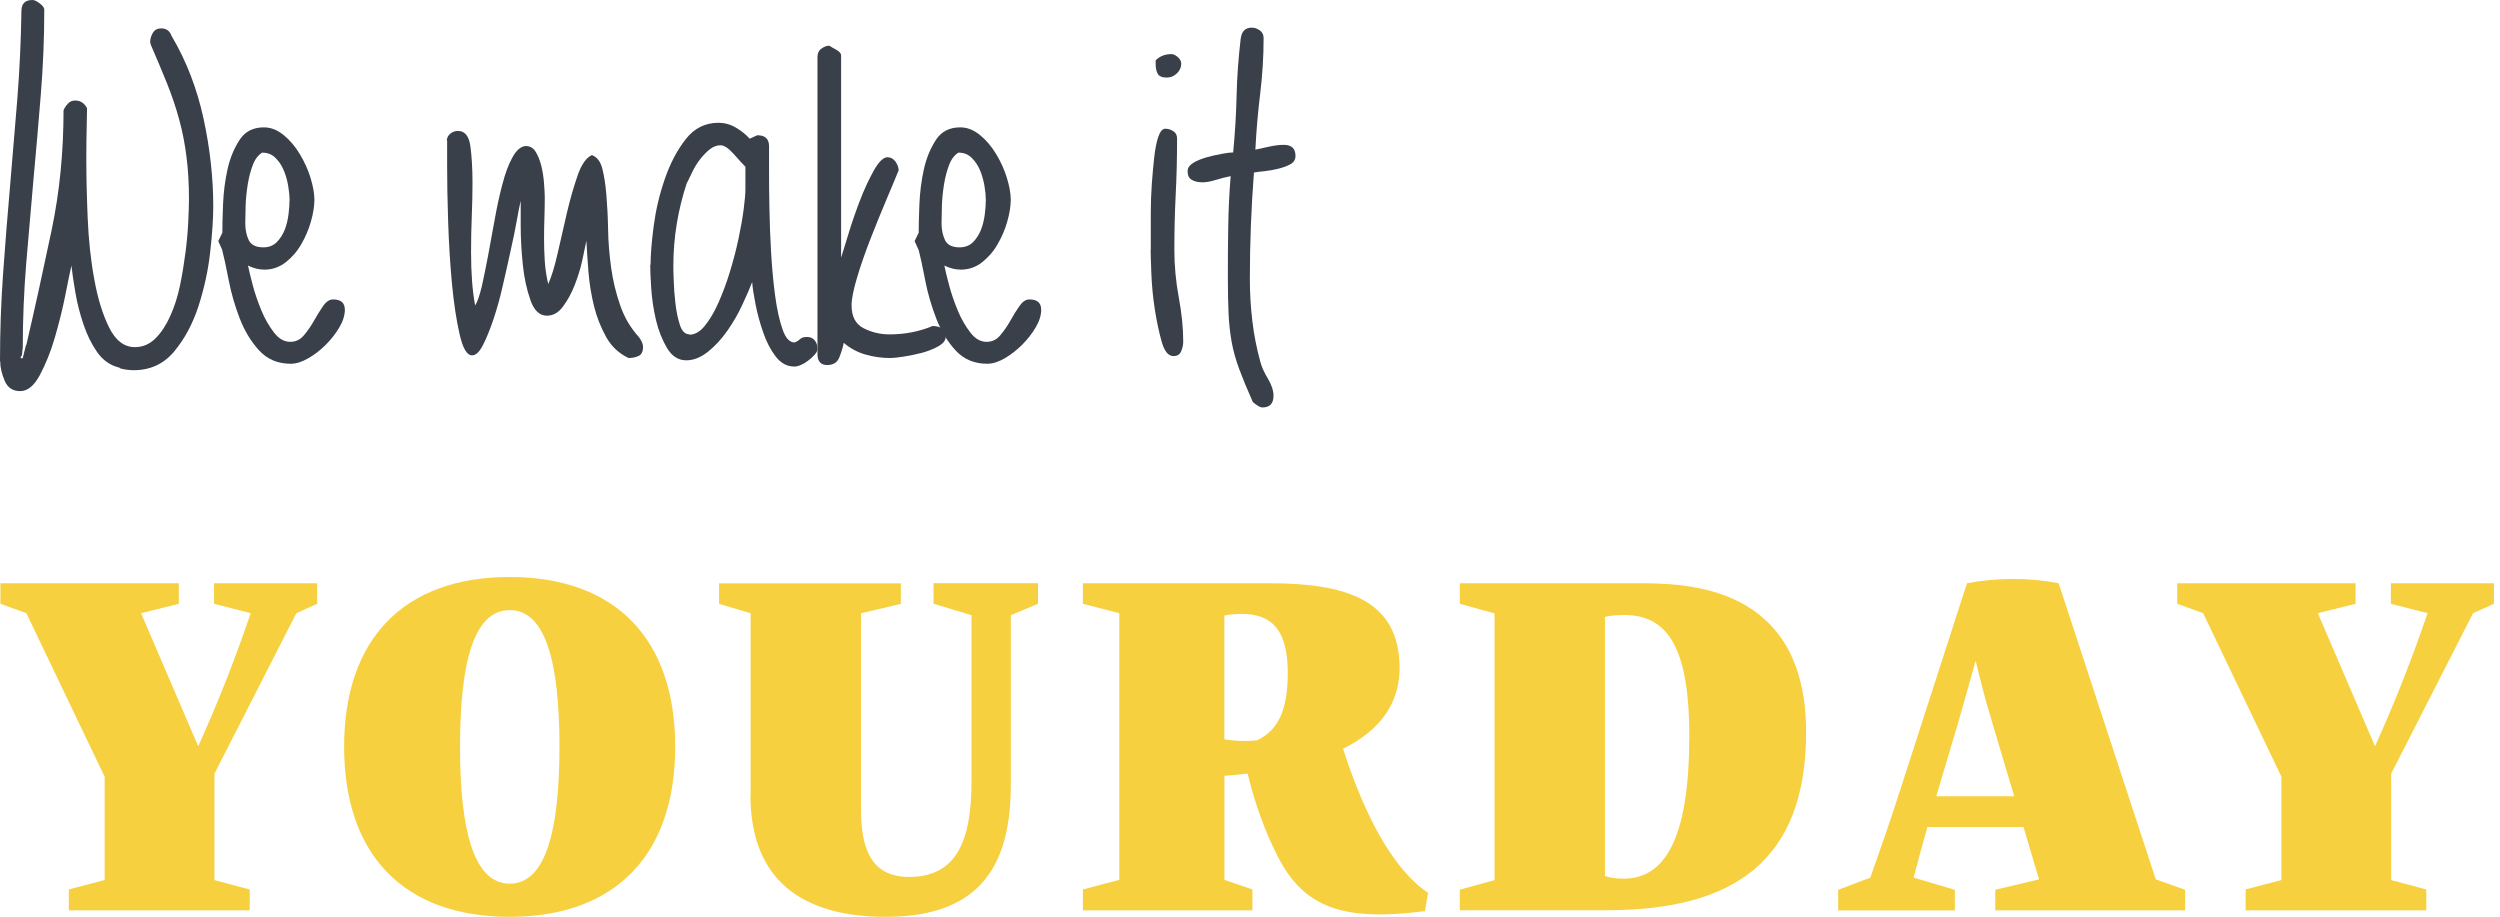 <?xml version="1.0" encoding="UTF-8" standalone="no"?>
<!DOCTYPE svg PUBLIC "-//W3C//DTD SVG 1.1//EN" "http://www.w3.org/Graphics/SVG/1.1/DTD/svg11.dtd">
<svg width="100%" height="100%" viewBox="0 0 349 128" version="1.1" xmlns="http://www.w3.org/2000/svg" xmlns:xlink="http://www.w3.org/1999/xlink" xml:space="preserve" xmlns:serif="http://www.serif.com/" style="fill-rule:evenodd;clip-rule:evenodd;stroke-linejoin:round;stroke-miterlimit:2;">
    <g transform="matrix(1,0,0,1,-151.25,-0.98)">
        <g id="Ebene_1-2">
            <g>
                <g>
                    <g>
                        <path d="M160.86,128.05L160.86,125.14L165.86,123.83L165.86,109.42L154.93,86.58L151.31,85.27L151.31,82.4L176.21,82.4L176.21,85.27L170.94,86.58L178.92,105.16C181.73,98.97 184.14,92.77 186.25,86.58L181.13,85.27L181.13,82.4L195.53,82.4L195.53,85.27L192.62,86.58L181.19,108.98L181.19,123.84L186.11,125.15L186.11,128.06L160.87,128.06L160.86,128.05Z" style="fill:rgb(247,208,63);fill-rule:nonzero;"/>
                        <path d="M199.29,105.23C199.29,90.15 207.65,81.53 222.4,81.53C237.15,81.53 245.51,90.15 245.51,105.23C245.51,120.31 237.15,128.97 222.4,128.97C207.65,128.97 199.29,120.35 199.29,105.23ZM229.35,105.23C229.35,93.29 227.37,86.15 222.41,86.15C217.45,86.15 215.47,93.29 215.47,105.23C215.47,117.17 217.48,124.34 222.41,124.34C227.34,124.34 229.35,117.2 229.35,105.23Z" style="fill:rgb(247,208,63);fill-rule:nonzero;"/>
                        <path d="M256.04,111.91L256.04,86.59L251.63,85.28L251.63,82.41L277.01,82.41L277.01,85.28L271.45,86.59L271.45,113.95C271.45,119.25 272.73,123.4 278.17,123.4C284.81,123.4 286.87,118.29 286.87,110.12L286.87,86.86L281.57,85.26L281.57,82.39L296.16,82.39L296.16,85.26L292.36,86.86L292.36,110.45C292.36,120.83 288.9,128.97 274.93,128.97C263.36,128.97 256.01,123.97 256.01,111.91L256.04,111.91Z" style="fill:rgb(247,208,63);fill-rule:nonzero;"/>
                        <path d="M350.6,125.63L350.18,128.17C338.77,129.65 333.24,127.72 329.57,120.44C327.89,117.15 326.44,113.21 325.42,108.98C324.38,109.09 323.3,109.2 322.18,109.28L322.18,123.81L326.09,125.15L326.09,128.06L302.42,128.06L302.42,125.15L307.5,123.81L307.5,86.58L302.42,85.27L302.42,82.4L328.3,82.4C338.71,82.4 346.63,84.44 346.63,94.23C346.63,99.08 344.01,102.9 338.74,105.5C340.94,112.36 343.96,119.08 347.85,123.23C348.68,124.16 349.75,125.05 350.61,125.62L350.59,125.62L350.6,125.63ZM322.18,104.19C323.68,104.45 325.2,104.49 326.73,104.33C329.64,102.94 331.02,100.23 331.02,94.88C331.02,89.17 328.98,86.68 324.63,86.68C323.85,86.68 322.95,86.74 322.17,86.9L322.17,104.19L322.18,104.19Z" style="fill:rgb(247,208,63);fill-rule:nonzero;"/>
                        <path d="M355.04,128.05L355.04,125.18L359.89,123.84L359.89,86.61L355.04,85.27L355.04,82.4L379.72,82.4C386.39,82.4 403.38,82.4 403.38,103.2C403.38,121.19 393.26,128.05 375.53,128.05L355.04,128.05ZM387.08,103.85C387.08,92.02 384.4,86.83 378.01,86.83C377.23,86.83 376.22,86.88 375.3,87.1L375.3,123.27C376.05,123.53 376.86,123.64 377.92,123.64C383.7,123.64 387.07,117.96 387.07,103.85L387.09,103.85L387.08,103.85Z" style="fill:rgb(247,208,63);fill-rule:nonzero;"/>
                        <path d="M452.19,123.74L456.29,125.19L456.29,128.06L429.79,128.06L429.79,125.19L435.9,123.74L433.73,116.43L420.32,116.43C419.65,118.78 419.01,121.11 418.39,123.49L424.14,125.2L424.14,128.07L407.86,128.07L407.86,125.2L412.35,123.49C413.74,119.56 414.97,116.04 416.17,112.33L425.84,82.4C429.97,81.62 434.49,81.59 438.64,82.4L452.19,123.73L452.19,123.75L452.19,123.74ZM421.55,112.14L432.43,112.14L429.44,102.1C428.16,97.84 427.94,96.8 427.05,93.22C426.19,96.35 425.34,99.27 424.54,102.1L421.55,112.14Z" style="fill:rgb(247,208,63);fill-rule:nonzero;"/>
                        <path d="M464.74,128.06L464.74,125.14L469.74,123.83L469.74,109.42L458.81,86.58L455.19,85.27L455.19,82.4L480.09,82.4L480.09,85.27L474.82,86.58L482.8,105.16C485.61,98.97 488.02,92.77 490.14,86.58L485.02,85.27L485.02,82.4L499.4,82.4L499.4,85.27L496.49,86.58L485.06,108.98L485.06,123.84L489.96,125.15L489.96,128.06L464.74,128.06Z" style="fill:rgb(247,208,63);fill-rule:nonzero;"/>
                    </g>
                    <g>
                        <path d="M151.25,51.37C151.25,47.32 151.39,43.24 151.68,39.19C151.97,35.14 152.29,31.06 152.65,27.01C153,22.96 153.34,18.87 153.67,14.77C153.99,10.67 154.18,6.6 154.24,2.53C154.24,1.49 154.75,0.98 155.79,0.98C156.05,0.98 156.38,1.14 156.81,1.46C157.23,1.78 157.43,2.07 157.43,2.34C157.43,6.27 157.27,10.21 156.95,14.14C156.63,18.07 156.3,22.01 155.93,25.94C155.58,29.87 155.24,33.81 154.91,37.74C154.59,41.67 154.43,45.58 154.43,49.44L154.33,50.41C154.33,50.54 154.3,50.63 154.23,50.7C154.16,50.77 154.13,50.83 154.13,50.89C154.13,50.95 154.16,50.99 154.23,50.99L154.42,50.99L154.9,49.06L154.9,49.25C156.19,43.71 157.37,38.28 158.48,33C159.58,27.72 160.12,22.16 160.12,16.37C160.25,16.05 160.46,15.75 160.74,15.44C161.02,15.13 161.36,15.01 161.76,15.01C162.46,15.01 163.02,15.36 163.4,16.08C163.4,16.72 163.38,17.64 163.35,18.84C163.32,20.04 163.3,21.44 163.3,23.05C163.3,25.57 163.36,28.35 163.49,31.41C163.62,34.47 163.92,37.35 164.42,40.01C164.9,42.69 165.6,44.93 166.5,46.73C167.4,48.53 168.59,49.44 170.08,49.44C171.18,49.44 172.12,49.04 172.94,48.23C173.76,47.42 174.44,46.38 175.02,45.09C175.6,43.8 176.06,42.38 176.38,40.83C176.7,39.28 176.95,37.73 177.15,36.18C177.35,34.63 177.47,33.21 177.53,31.92C177.59,30.63 177.63,29.59 177.63,28.82C177.63,26.7 177.52,24.73 177.29,22.91C177.07,21.11 176.73,19.37 176.27,17.69C175.82,16.01 175.25,14.34 174.58,12.66C173.91,10.98 173.14,9.18 172.31,7.25L172.21,6.87C172.21,6.42 172.34,5.99 172.59,5.56C172.85,5.14 173.23,4.94 173.76,4.94C174.46,4.94 174.96,5.29 175.21,6.01C177.27,9.49 178.75,13.34 179.66,17.52C180.57,21.72 181.02,25.8 181.02,29.81C181.02,31.49 180.88,33.61 180.59,36.2C180.3,38.79 179.74,41.29 178.95,43.75C178.14,46.21 177.02,48.3 175.57,50.04C174.12,51.78 172.23,52.66 169.92,52.66C169.22,52.66 168.53,52.56 167.89,52.37L168.08,52.37L167.79,52.27C166.56,51.95 165.57,51.22 164.79,50.1C164.01,48.98 163.39,47.71 162.91,46.28C162.43,44.86 162.05,43.41 161.79,41.92C161.53,40.43 161.34,39.14 161.22,38.06C161.03,38.91 160.74,40.28 160.36,42.23C159.98,44.16 159.48,46.11 158.91,48.09C158.34,50.07 157.63,51.79 156.83,53.31C156.02,54.83 155.11,55.58 154.07,55.58C153.03,55.58 152.31,55.1 151.9,54.13C151.49,53.16 151.28,52.26 151.28,51.42L151.25,51.39L151.25,51.37Z" style="fill:rgb(57,64,73);fill-rule:nonzero;"/>
                        <path d="M182.58,36.09L182.29,35.9L181.72,34.64L182.29,33.47C182.29,32.43 182.32,31.11 182.39,29.46C182.46,27.81 182.66,26.2 183.01,24.62C183.36,23.04 183.94,21.67 184.7,20.5C185.46,19.33 186.6,18.76 188.08,18.76C189.05,18.76 189.96,19.11 190.84,19.83C191.72,20.55 192.47,21.43 193.11,22.5C193.75,23.57 194.26,24.67 194.61,25.84C194.96,27.01 195.14,27.99 195.14,28.84C195.14,29.75 194.98,30.76 194.66,31.89C194.34,33.02 193.89,34.08 193.3,35.08C192.73,36.09 191.99,36.92 191.13,37.6C190.25,38.27 189.28,38.62 188.18,38.62C187.41,38.62 186.63,38.43 185.87,38.05C186,38.69 186.22,39.61 186.54,40.81C186.86,42.01 187.26,43.17 187.75,44.34C188.23,45.51 188.82,46.51 189.49,47.39C190.16,48.27 190.93,48.7 191.76,48.7C192.53,48.7 193.18,48.4 193.69,47.77C194.2,47.16 194.68,46.48 195.09,45.74C195.51,45.01 195.92,44.32 196.35,43.71C196.77,43.1 197.24,42.78 197.75,42.78C198.85,42.78 199.39,43.26 199.39,44.23C199.39,45 199.13,45.83 198.62,46.69C198.11,47.55 197.47,48.37 196.74,49.1C196.01,49.83 195.19,50.47 194.31,50.98C193.43,51.49 192.62,51.76 191.85,51.76C190.05,51.76 188.58,51.15 187.44,49.92C186.31,48.69 185.41,47.21 184.73,45.47C184.06,43.73 183.53,41.94 183.18,40.11C182.83,38.28 182.49,36.71 182.16,35.42L182.54,36.09L182.56,36.07L182.58,36.09ZM187.91,22.25C187.34,22.57 186.87,23.16 186.55,23.99C186.23,24.84 185.99,25.75 185.83,26.75C185.67,27.76 185.57,28.73 185.54,29.7C185.51,30.67 185.49,31.47 185.49,32.13C185.49,33.04 185.65,33.82 185.97,34.49C186.29,35.16 186.98,35.51 188,35.51C188.77,35.51 189.4,35.27 189.88,34.79C190.36,34.31 190.73,33.72 191,33.05C191.26,32.38 191.43,31.65 191.53,30.88C191.63,30.11 191.67,29.43 191.67,28.85C191.67,28.34 191.61,27.68 191.48,26.92C191.35,26.15 191.14,25.42 190.86,24.75C190.58,24.08 190.19,23.49 189.69,23.01C189.21,22.53 188.6,22.29 187.9,22.29L187.9,22.24L187.91,22.25Z" style="fill:rgb(57,64,73);fill-rule:nonzero;"/>
                        <path d="M213.63,20.61C213.63,20.23 213.79,19.91 214.11,19.64C214.43,19.38 214.78,19.26 215.18,19.26C216.15,19.26 216.73,19.98 216.92,21.43C217.11,22.88 217.21,24.54 217.21,26.41C217.21,27.89 217.18,29.47 217.11,31.15C217.04,32.83 217.01,34.5 217.01,36.18C217.01,39.15 217.2,41.62 217.58,43.63C217.9,43.12 218.2,42.23 218.51,40.96C218.8,39.7 219.08,38.26 219.39,36.65C219.7,35.04 219.98,33.35 220.32,31.57C220.64,29.8 220.99,28.17 221.39,26.69C221.77,25.21 222.22,23.98 222.75,23.02C223.26,22.05 223.85,21.5 224.49,21.38C225.13,21.32 225.64,21.56 225.99,22.11C226.34,22.65 226.61,23.34 226.82,24.14C227.01,24.94 227.14,25.77 227.2,26.6C227.26,27.45 227.3,28.08 227.3,28.53C227.3,29.5 227.28,30.45 227.25,31.39C227.22,32.33 227.2,33.27 227.2,34.25C227.2,35.35 227.23,36.4 227.3,37.44C227.37,38.48 227.52,39.53 227.78,40.63C228.23,39.66 228.66,38.25 229.09,36.37C229.51,34.5 229.95,32.6 230.4,30.66C230.85,28.73 231.36,26.99 231.9,25.44C232.44,23.89 233.11,22.97 233.88,22.63C234.58,22.89 235.08,23.52 235.33,24.51C235.59,25.52 235.78,26.73 235.9,28.18C236.02,29.63 236.11,31.24 236.14,33.02C236.17,34.79 236.32,36.58 236.57,38.38C236.82,40.18 237.24,41.92 237.83,43.6C238.4,45.28 239.28,46.76 240.45,48.05C240.83,48.56 241.02,49.02 241.02,49.41C241.02,50.05 240.81,50.48 240.4,50.67C239.99,50.86 239.51,50.96 239,50.96C237.64,50.32 236.59,49.33 235.86,48.01C235.13,46.69 234.55,45.25 234.17,43.7C233.79,42.15 233.53,40.57 233.4,38.96C233.27,37.35 233.18,35.9 233.11,34.6C232.98,35.24 232.79,36.15 232.54,37.31C232.29,38.47 231.93,39.62 231.47,40.79C231.02,41.96 230.46,42.94 229.83,43.79C229.2,44.64 228.44,45.05 227.61,45.05C226.57,45.05 225.81,44.33 225.3,42.88C224.79,41.43 224.42,39.77 224.23,37.9C224.04,36.03 223.94,34.23 223.94,32.49L223.94,29.01C223.81,29.52 223.64,30.41 223.41,31.68C223.18,32.95 222.9,34.38 222.53,35.99C222.18,37.6 221.81,39.26 221.41,40.97C221.03,42.68 220.58,44.24 220.1,45.66C219.62,47.08 219.13,48.26 218.65,49.19C218.17,50.13 217.66,50.59 217.15,50.59C216.43,50.59 215.86,49.6 215.41,47.64C214.96,45.68 214.6,43.3 214.34,40.54C214.08,37.76 213.91,34.89 213.81,31.89C213.71,28.89 213.67,26.33 213.67,24.2L213.67,20.62L213.64,20.62L213.63,20.61Z" style="fill:rgb(57,64,73);fill-rule:nonzero;"/>
                        <path d="M242.07,37.93C242.07,36.57 242.21,34.79 242.5,32.57C242.79,30.35 243.3,28.15 244.05,25.99C244.78,23.84 245.76,21.97 246.96,20.43C248.16,18.88 249.69,18.12 251.56,18.12C252.39,18.12 253.2,18.34 253.97,18.79C254.74,19.24 255.39,19.76 255.9,20.34L256.97,19.86C258.07,19.86 258.61,20.37 258.61,21.41L258.61,24.55C258.61,26.13 258.61,27.93 258.66,29.96C258.69,31.99 258.77,34.11 258.9,36.3C259.03,38.49 259.22,40.51 259.47,42.35C259.72,44.19 260.06,45.72 260.49,46.95C260.91,48.18 261.48,48.79 262.18,48.79C262.5,48.66 262.75,48.5 262.95,48.31C263.15,48.12 263.46,48.02 263.92,48.02C264.38,48.02 264.72,48.18 264.99,48.5C265.25,48.82 265.37,49.22 265.37,49.67C265.37,49.93 265.24,50.2 264.99,50.48C264.74,50.76 264.45,51.04 264.11,51.29C263.79,51.55 263.46,51.75 263.09,51.91C262.74,52.07 262.44,52.15 262.16,52.15C261.12,52.15 260.26,51.69 259.54,50.75C258.82,49.82 258.25,48.71 257.8,47.41C257.35,46.11 256.99,44.82 256.73,43.5C256.47,42.18 256.31,41.14 256.25,40.36C255.93,41.21 255.48,42.24 254.89,43.5C254.32,44.76 253.61,45.97 252.81,47.12C252,48.29 251.1,49.26 250.1,50.07C249.09,50.87 248.09,51.28 247.05,51.28C245.95,51.28 245.07,50.72 244.38,49.59C243.71,48.46 243.18,47.16 242.83,45.68C242.48,44.2 242.26,42.71 242.16,41.23C242.06,39.75 242.02,38.64 242.02,37.94L242.05,37.92L242.07,37.93ZM247.49,47.7C248.26,47.7 248.99,47.28 249.66,46.44C250.33,45.61 250.97,44.54 251.54,43.25C252.11,41.96 252.66,40.52 253.14,38.94C253.62,37.36 254.03,35.81 254.35,34.29C254.67,32.77 254.91,31.4 255.07,30.17C255.23,28.94 255.31,28.02 255.31,27.36L255.31,24.26C254.93,23.88 254.37,23.27 253.67,22.47C252.95,21.67 252.35,21.26 251.83,21.26C251.31,21.26 250.81,21.45 250.33,21.83C249.85,22.21 249.39,22.69 248.97,23.23C248.55,23.77 248.2,24.36 247.9,24.97C247.61,25.58 247.37,26.09 247.18,26.47L247.18,26.37C245.89,30.23 245.25,34.14 245.25,38.07C245.25,38.39 245.25,39.08 245.3,40.1C245.33,41.14 245.41,42.21 245.54,43.34C245.67,44.47 245.88,45.46 246.16,46.34C246.45,47.2 246.88,47.65 247.47,47.65L247.49,47.68L247.49,47.7Z" style="fill:rgb(57,64,73);fill-rule:nonzero;"/>
                        <path d="M265.91,7.79C266.26,7.5 266.63,7.36 267.03,7.36C267.22,7.49 267.54,7.68 268,7.93C268.45,8.19 268.67,8.44 268.67,8.71L268.67,36.95C268.86,36.38 269.18,35.32 269.64,33.81C270.09,32.29 270.63,30.73 271.24,29.12C271.85,27.51 272.52,26.07 273.22,24.81C273.92,23.55 274.58,22.93 275.15,22.93C275.6,22.93 275.96,23.14 276.27,23.55C276.56,23.97 276.7,24.38 276.7,24.76C276.32,25.73 275.74,27.07 275.01,28.81C274.28,30.55 273.53,32.37 272.79,34.27C272.05,36.17 271.42,37.97 270.91,39.68C270.4,41.39 270.13,42.7 270.13,43.59C270.13,45.14 270.67,46.21 271.77,46.78C272.87,47.35 274.08,47.66 275.44,47.66C277.56,47.66 279.56,47.28 281.44,46.49C281.95,46.49 282.4,46.6 282.75,46.83C283.1,47.06 283.28,47.42 283.28,47.95C283.28,48.48 282.94,48.92 282.26,49.31C281.59,49.69 280.81,50 279.93,50.24C279.07,50.46 278.21,50.64 277.36,50.77C276.51,50.9 275.91,50.96 275.52,50.96C274.35,50.96 273.22,50.8 272.09,50.48C270.96,50.16 269.95,49.62 269.04,48.84C268.91,49.48 268.7,50.16 268.42,50.87C268.13,51.59 267.56,51.94 266.73,51.94C265.82,51.94 265.37,51.43 265.37,50.39L265.37,8.88C265.37,8.43 265.55,8.05 265.9,7.76L265.92,7.79L265.91,7.79Z" style="fill:rgb(57,64,73);fill-rule:nonzero;"/>
                        <path d="M279.79,36.09L279.5,35.9L278.93,34.64L279.5,33.47C279.5,32.43 279.53,31.11 279.6,29.46C279.67,27.81 279.87,26.2 280.22,24.62C280.57,23.04 281.15,21.67 281.91,20.5C282.67,19.33 283.81,18.76 285.29,18.76C286.26,18.76 287.17,19.11 288.05,19.83C288.93,20.55 289.68,21.43 290.32,22.5C290.96,23.57 291.47,24.67 291.82,25.84C292.17,27.01 292.35,27.99 292.35,28.84C292.35,29.75 292.19,30.76 291.87,31.89C291.55,33.02 291.1,34.08 290.51,35.08C289.94,36.09 289.2,36.92 288.34,37.6C287.48,38.27 286.49,38.62 285.39,38.62C284.61,38.62 283.84,38.43 283.08,38.05C283.21,38.69 283.43,39.61 283.75,40.81C284.07,42.01 284.47,43.17 284.96,44.34C285.44,45.51 286.03,46.51 286.7,47.39C287.37,48.27 288.14,48.7 288.97,48.7C289.74,48.7 290.39,48.4 290.9,47.77C291.41,47.16 291.89,46.48 292.3,45.74C292.71,45 293.13,44.32 293.56,43.71C293.98,43.1 294.44,42.78 294.96,42.78C296.06,42.78 296.6,43.26 296.6,44.23C296.6,45 296.34,45.83 295.83,46.69C295.32,47.55 294.68,48.37 293.95,49.1C293.22,49.83 292.4,50.47 291.54,50.98C290.66,51.49 289.85,51.76 289.08,51.76C287.28,51.76 285.81,51.15 284.67,49.92C283.53,48.69 282.64,47.21 281.96,45.47C281.29,43.73 280.76,41.94 280.41,40.11C280.06,38.28 279.72,36.71 279.39,35.42L279.77,36.09L279.77,36.07L279.79,36.09ZM285.11,22.25C284.54,22.57 284.07,23.16 283.75,23.99C283.43,24.84 283.19,25.75 283.03,26.75C282.87,27.76 282.77,28.73 282.74,29.7C282.71,30.67 282.69,31.47 282.69,32.13C282.69,33.04 282.85,33.82 283.17,34.49C283.49,35.16 284.16,35.51 285.2,35.51C285.97,35.51 286.6,35.27 287.08,34.79C287.56,34.31 287.93,33.72 288.2,33.05C288.46,32.38 288.63,31.65 288.73,30.88C288.83,30.11 288.87,29.43 288.87,28.85C288.87,28.34 288.81,27.68 288.68,26.92C288.55,26.16 288.34,25.42 288.06,24.75C287.78,24.08 287.39,23.49 286.89,23.01C286.41,22.53 285.8,22.29 285.1,22.29L285.1,22.24L285.11,22.25Z" style="fill:rgb(57,64,73);fill-rule:nonzero;"/>
                        <path d="M311.9,35.88L311.9,30.61C311.9,29.35 311.95,28.04 312.04,26.7C312.14,25.34 312.25,24.08 312.38,22.93C312.51,21.76 312.7,20.82 312.95,20.07C313.21,19.34 313.52,18.95 313.92,18.95C314.32,18.95 314.67,19.06 315.04,19.29C315.39,19.51 315.57,19.85 315.57,20.31C315.57,22.96 315.51,25.55 315.38,28.1C315.25,30.65 315.19,33.24 315.19,35.89C315.19,38.08 315.4,40.3 315.81,42.51C316.22,44.72 316.43,46.79 316.43,48.66C316.43,49.11 316.33,49.57 316.14,50.02C315.95,50.47 315.6,50.69 315.07,50.69C314.35,50.69 313.81,50.04 313.43,48.71C313.05,47.38 312.73,45.87 312.46,44.16C312.2,42.45 312.04,40.79 311.98,39.18C311.92,37.57 311.88,36.47 311.88,35.89L311.9,35.87L311.9,35.88ZM314.7,8.52C315.02,8.52 315.34,8.66 315.67,8.95C316,9.24 316.15,9.54 316.15,9.88C316.15,10.39 315.94,10.85 315.53,11.24C315.12,11.63 314.64,11.81 314.13,11.81C313.49,11.81 313.06,11.63 312.87,11.28C312.68,10.93 312.58,10.5 312.58,9.97L312.58,9.4C313.15,8.83 313.87,8.54 314.7,8.54L314.7,8.52Z" style="fill:rgb(57,64,73);fill-rule:nonzero;"/>
                        <path d="M318.97,26.42C318.46,26.42 318,26.31 317.61,26.08C317.22,25.85 317.04,25.46 317.04,24.87C317.04,24.42 317.31,24.04 317.85,23.7C318.39,23.38 319.03,23.13 319.73,22.93C320.43,22.73 321.15,22.58 321.85,22.45C322.55,22.32 323.08,22.26 323.4,22.26C323.66,19.55 323.82,16.9 323.88,14.28C323.94,11.66 324.14,9.04 324.45,6.39C324.58,5.35 325.09,4.84 326,4.84C326.38,4.84 326.75,4.97 327.12,5.22C327.47,5.48 327.65,5.83 327.65,6.29C327.65,8.88 327.49,11.46 327.17,14.08C326.85,16.7 326.63,19.28 326.5,21.87C327.07,21.74 327.75,21.6 328.48,21.44C329.21,21.28 329.88,21.2 330.46,21.2C331.56,21.2 332.1,21.71 332.1,22.75C332.1,23.26 331.86,23.66 331.37,23.92C330.89,24.18 330.32,24.38 329.68,24.54C329.04,24.7 328.39,24.81 327.75,24.88C327.11,24.94 326.62,25.01 326.3,25.07C325.92,30.03 325.73,34.97 325.73,39.87C325.73,41.87 325.84,43.81 326.07,45.73C326.29,47.63 326.66,49.55 327.19,51.48C327.38,52.2 327.73,52.98 328.26,53.86C328.77,54.72 329.03,55.52 329.03,56.22C329.03,57.32 328.52,57.86 327.48,57.86C327.29,57.86 327.05,57.76 326.76,57.57C326.47,57.38 326.27,57.22 326.14,57.09C325.36,55.35 324.74,53.83 324.26,52.54C323.78,51.25 323.41,49.97 323.19,48.72C322.97,47.47 322.82,46.15 322.76,44.81C322.7,43.45 322.66,41.84 322.66,39.97C322.66,37.51 322.66,35.12 322.71,32.77C322.74,30.42 322.85,28.01 323.05,25.57C322.41,25.7 321.71,25.87 320.97,26.1C320.23,26.33 319.57,26.44 318.99,26.44L318.99,26.41L318.97,26.42Z" style="fill:rgb(57,64,73);fill-rule:nonzero;"/>
                    </g>
                </g>
            </g>
        </g>
    </g>
</svg>
